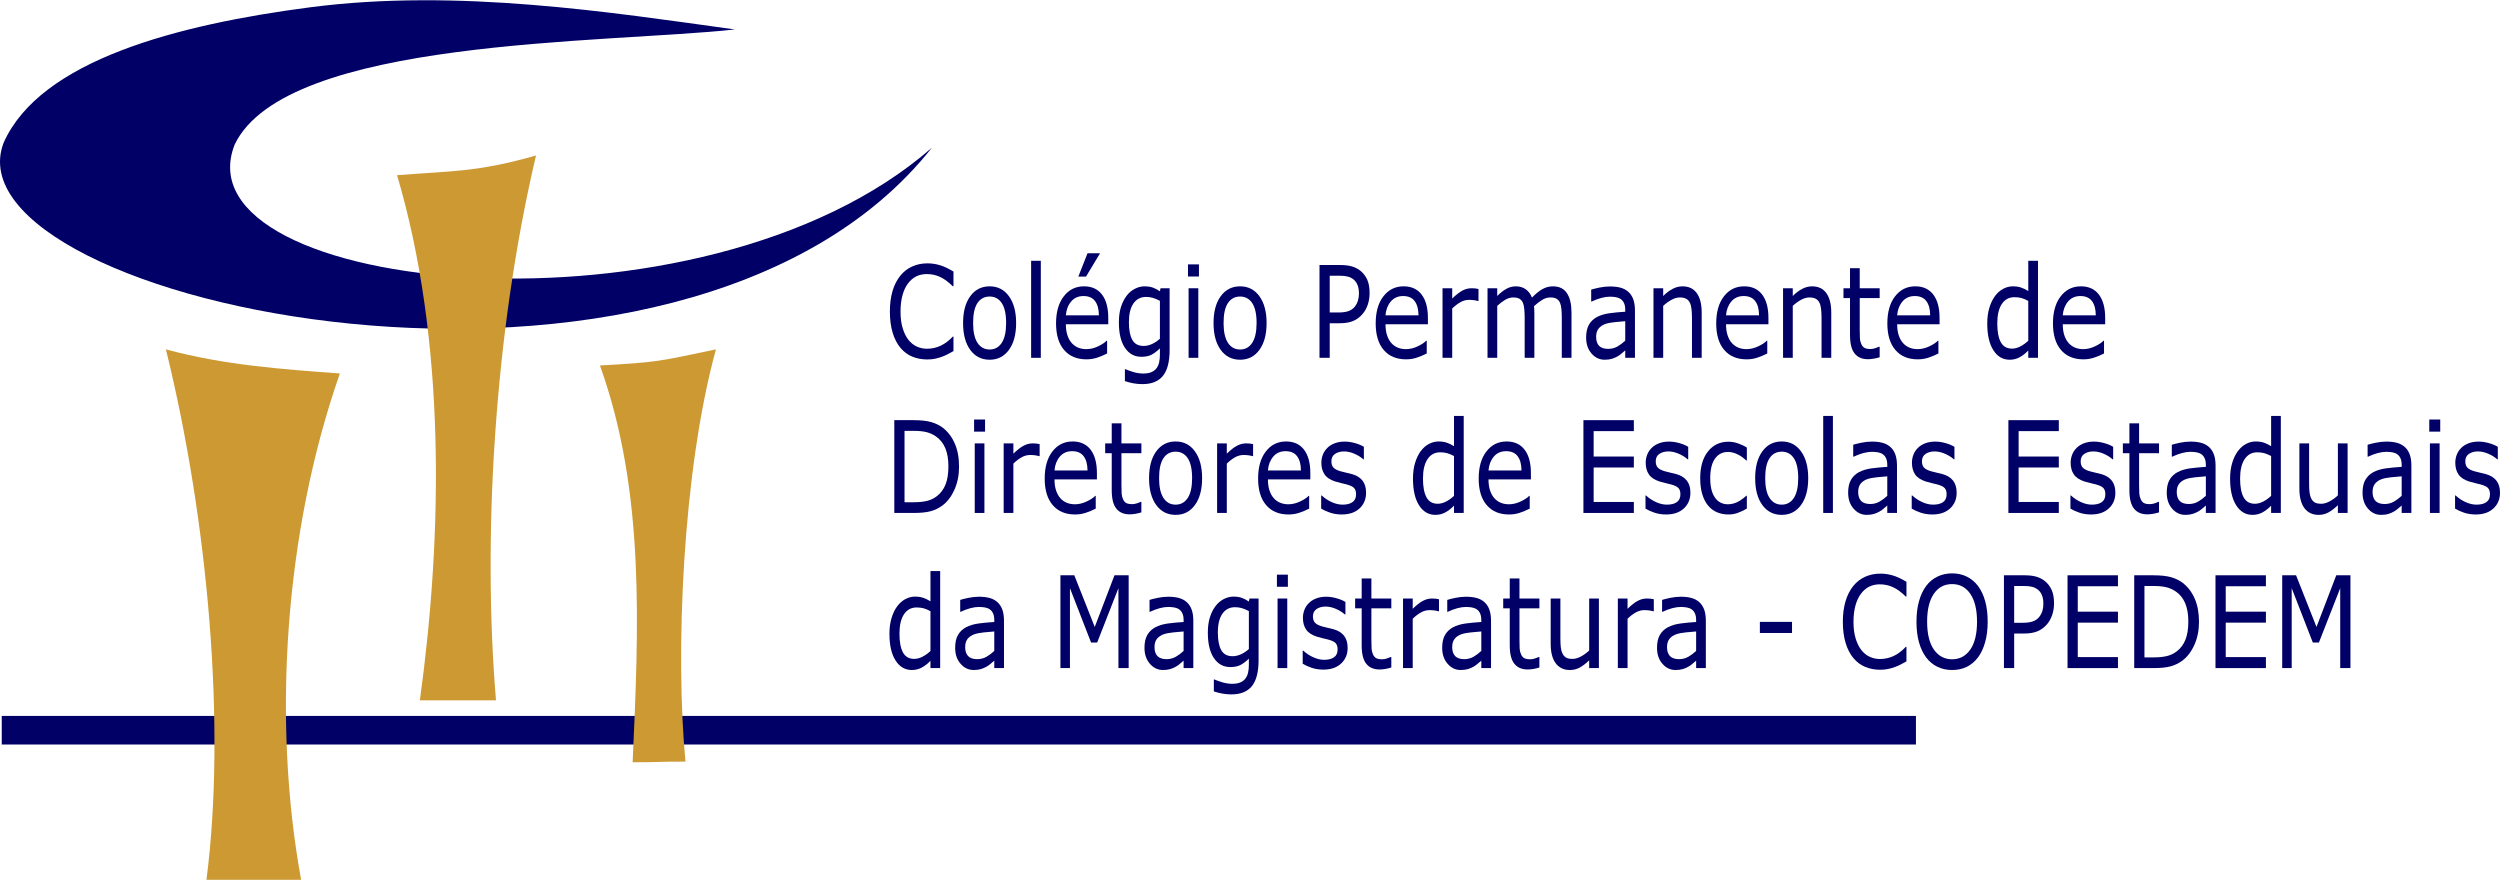 <?xml version="1.0" encoding="UTF-8"?>
<!DOCTYPE svg PUBLIC "-//W3C//DTD SVG 1.1//EN" "http://www.w3.org/Graphics/SVG/1.1/DTD/svg11.dtd">
<!-- Creator: CorelDRAW 2021 (64 Bit) -->
<svg xmlns="http://www.w3.org/2000/svg" xml:space="preserve" width="1017px" height="358px" version="1.1" style="shape-rendering:geometricPrecision; text-rendering:geometricPrecision; image-rendering:optimizeQuality; fill-rule:evenodd; clip-rule:evenodd"
viewBox="0 0 1017.02 357.8"
 xmlns:xlink="http://www.w3.org/1999/xlink"
 xmlns:xodm="http://www.corel.com/coreldraw/odm/2003">
 <defs>
  <style type="text/css">
   <![CDATA[
    .fil0 {fill:#000066}
    .fil1 {fill:#CC9933}
    .fil2 {fill:#000066;fill-rule:nonzero}
   ]]>
  </style>
 </defs>
 <g id="Camada_x0020_1">
  <g id="_1966680001360">
   <path class="fil0" d="M95.51 58.6c21.03,-43.36 150.73,-40.95 203.44,-46.72 -50.27,-6.94 -112.97,-16.81 -172.68,-9.03 -53.93,7.02 -109.87,21.53 -124.8,55.13 -24.98,65.26 276.05,130.38 377.65,1.98 -93.69,82.08 -307.86,59.39 -283.61,-1.36z"/>
   <polygon class="fil0" points="0.71,291.14 779.42,291.14 779.42,302.77 0.71,302.77 "/>
   <path class="fil1" d="M138.26 151.83c-23.59,-1.73 -47.18,-3.41 -70.77,-9.81 17.31,70.29 24.5,153.78 16.5,215.78 12.83,0 25.67,0 38.5,0 -11.74,-64.43 -6.88,-141.2 15.77,-205.97z"/>
   <path class="fil1" d="M161.52 71.16c23.59,-1.81 32.94,-1.31 56.53,-8.01 -17.31,73.59 -21.69,156.73 -16.28,221.64 -12.83,0 -18.12,0 -30.96,0 9.4,-68.24 10.52,-146.77 -9.29,-213.63z"/>
   <path class="fil1" d="M244.06 148.58c23.59,-1.34 23.6,-1.6 47.19,-6.56 -13.74,50.09 -16.55,124.31 -12.39,167.7 -12.83,0 -8.66,0.27 -21.5,0.27 2.42,-54.13 5.24,-109.98 -13.3,-161.41z"/>
   <path class="fil2" d="M387.88 142.72c-0.77,0.4 -1.47,0.78 -2.09,1.14 -0.61,0.35 -1.43,0.72 -2.44,1.11 -0.85,0.32 -1.77,0.59 -2.77,0.82 -1,0.23 -2.1,0.34 -3.3,0.34 -2.27,0 -4.32,-0.38 -6.17,-1.15 -1.85,-0.77 -3.46,-1.97 -4.83,-3.62 -1.34,-1.6 -2.39,-3.64 -3.14,-6.11 -0.76,-2.48 -1.13,-5.35 -1.13,-8.63 0,-3.11 0.36,-5.89 1.08,-8.34 0.73,-2.45 1.78,-4.51 3.15,-6.2 1.32,-1.65 2.92,-2.89 4.81,-3.76 1.88,-0.86 3.96,-1.29 6.25,-1.29 1.68,0 3.35,0.24 5.01,0.74 1.68,0.49 3.53,1.36 5.57,2.59l0 5.97 -0.32 0c-1.71,-1.72 -3.41,-2.97 -5.1,-3.76 -1.69,-0.79 -3.5,-1.18 -5.42,-1.18 -1.58,0 -3,0.31 -4.26,0.92 -1.27,0.62 -2.39,1.58 -3.39,2.88 -0.96,1.25 -1.71,2.85 -2.24,4.78 -0.54,1.92 -0.81,4.15 -0.81,6.67 0,2.65 0.29,4.92 0.89,6.82 0.59,1.91 1.35,3.46 2.29,4.65 0.98,1.25 2.12,2.16 3.42,2.76 1.31,0.6 2.69,0.9 4.14,0.9 1.99,0 3.86,-0.41 5.61,-1.24 1.74,-0.82 3.37,-2.05 4.9,-3.69l0.29 0 0 5.88z"/>
   <path id="_1" class="fil2" d="M413.37 131.32c0,4.61 -0.98,8.24 -2.93,10.92 -1.95,2.66 -4.57,4 -7.84,4 -3.31,0 -5.94,-1.34 -7.89,-4 -1.95,-2.68 -2.92,-6.31 -2.92,-10.92 0,-4.61 0.97,-8.25 2.92,-10.92 1.95,-2.68 4.58,-4.02 7.89,-4.02 3.27,0 5.89,1.34 7.84,4.02 1.95,2.67 2.93,6.31 2.93,10.92zm-4.07 0c0,-3.65 -0.6,-6.36 -1.78,-8.13 -1.18,-1.77 -2.82,-2.66 -4.92,-2.66 -2.14,0 -3.79,0.89 -4.97,2.66 -1.18,1.77 -1.76,4.48 -1.76,8.13 0,3.53 0.59,6.2 1.77,8.03 1.19,1.82 2.84,2.73 4.96,2.73 2.08,0 3.72,-0.9 4.91,-2.71 1.19,-1.8 1.79,-4.49 1.79,-8.05z"/>
   <polygon id="_2" class="fil2" points="423.41,145.46 419.47,145.46 419.47,105.99 423.41,105.99 "/>
   <path id="_3" class="fil2" d="M450.85 131.8l-17.25 0c0,1.73 0.22,3.25 0.66,4.54 0.42,1.29 1.02,2.34 1.78,3.16 0.72,0.81 1.58,1.41 2.58,1.82 1,0.41 2.1,0.61 3.3,0.61 1.59,0 3.19,-0.38 4.81,-1.15 1.61,-0.77 2.76,-1.54 3.44,-2.28l0.21 0 0 5.2c-1.32,0.68 -2.68,1.24 -4.06,1.7 -1.38,0.46 -2.83,0.68 -4.36,0.68 -3.87,0 -6.9,-1.27 -9.08,-3.81 -2.18,-2.53 -3.27,-6.14 -3.27,-10.82 0,-4.62 1.05,-8.29 3.14,-10.99 2.08,-2.72 4.83,-4.08 8.23,-4.08 3.17,0 5.6,1.11 7.31,3.34 1.71,2.23 2.56,5.39 2.56,9.49l0 2.59zm-3.81 -3.63c-0.02,-2.5 -0.54,-4.43 -1.57,-5.79 -1.02,-1.37 -2.59,-2.05 -4.69,-2.05 -2.11,0 -3.79,0.75 -5.05,2.25 -1.25,1.5 -1.95,3.36 -2.13,5.59l13.44 0zm0.47 -25.24l-5.72 9.5 -3.12 0 3.74 -9.5 5.1 0z"/>
   <path id="_4" class="fil2" d="M475.81 142.23c0,4.8 -0.9,8.31 -2.71,10.56 -1.81,2.24 -4.58,3.37 -8.34,3.37 -1.24,0 -2.46,-0.11 -3.65,-0.32 -1.17,-0.21 -2.34,-0.52 -3.49,-0.9l0 -4.86 0.21 0c0.64,0.29 1.66,0.67 3.06,1.11 1.41,0.44 2.81,0.66 4.21,0.66 1.34,0 2.46,-0.19 3.34,-0.58 0.88,-0.39 1.56,-0.93 2.06,-1.61 0.49,-0.66 0.84,-1.45 1.05,-2.38 0.21,-0.91 0.31,-1.95 0.31,-3.09l0 -2.57c-1.18,1.15 -2.32,2 -3.41,2.58 -1.09,0.56 -2.47,0.84 -4.15,0.84 -2.79,0 -5.02,-1.22 -6.66,-3.66 -1.65,-2.44 -2.47,-5.88 -2.47,-10.32 0,-2.44 0.29,-4.54 0.85,-6.3 0.57,-1.77 1.34,-3.29 2.32,-4.58 0.92,-1.2 2.02,-2.13 3.32,-2.8 1.3,-0.66 2.59,-1 3.88,-1 1.36,0 2.5,0.16 3.41,0.49 0.93,0.33 1.89,0.83 2.91,1.51l0.25 -1.22 3.7 0 0 25.07zm-3.95 -4.53l0 -15.42c-1.05,-0.57 -2.02,-0.98 -2.92,-1.23 -0.91,-0.24 -1.8,-0.36 -2.71,-0.36 -2.16,0 -3.87,0.87 -5.12,2.63 -1.24,1.76 -1.86,4.3 -1.86,7.64 0,3.18 0.46,5.58 1.39,7.21 0.92,1.64 2.45,2.46 4.59,2.46 1.15,0 2.3,-0.27 3.45,-0.8 1.16,-0.53 2.22,-1.24 3.18,-2.13z"/>
   <path id="_5" class="fil2" d="M487.74 112.38l-4.46 0 0 -4.93 4.46 0 0 4.93zm-0.26 33.08l-3.95 0 0 -28.3 3.95 0 0 28.3z"/>
   <path id="_6" class="fil2" d="M515.26 131.32c0,4.61 -0.98,8.24 -2.93,10.92 -1.95,2.66 -4.57,4 -7.84,4 -3.31,0 -5.94,-1.34 -7.89,-4 -1.95,-2.68 -2.92,-6.31 -2.92,-10.92 0,-4.61 0.97,-8.25 2.92,-10.92 1.95,-2.68 4.58,-4.02 7.89,-4.02 3.27,0 5.89,1.34 7.84,4.02 1.95,2.67 2.93,6.31 2.93,10.92zm-4.07 0c0,-3.65 -0.6,-6.36 -1.78,-8.13 -1.18,-1.77 -2.82,-2.66 -4.92,-2.66 -2.13,0 -3.79,0.89 -4.97,2.66 -1.18,1.77 -1.76,4.48 -1.76,8.13 0,3.53 0.59,6.2 1.77,8.03 1.19,1.82 2.84,2.73 4.96,2.73 2.09,0 3.72,-0.9 4.91,-2.71 1.19,-1.8 1.79,-4.49 1.79,-8.05z"/>
   <path id="_7" class="fil2" d="M557.16 119.11c0,1.68 -0.24,3.23 -0.72,4.66 -0.48,1.43 -1.15,2.67 -2.02,3.71 -1.07,1.3 -2.33,2.28 -3.8,2.93 -1.46,0.65 -3.31,0.98 -5.53,0.98l-4.15 0 0 14.07 -4.16 0 0 -37.75 8.46 0c1.87,0 3.45,0.19 4.74,0.57 1.3,0.38 2.46,0.98 3.46,1.78 1.19,0.97 2.1,2.16 2.75,3.6 0.65,1.44 0.97,3.26 0.97,5.45zm-4.33 0.13c0,-1.29 -0.19,-2.42 -0.57,-3.37 -0.37,-0.96 -0.94,-1.74 -1.7,-2.35 -0.67,-0.52 -1.43,-0.89 -2.29,-1.11 -0.85,-0.23 -1.93,-0.34 -3.24,-0.34l-4.09 0 0 14.95 3.49 0c1.66,0 3.02,-0.18 4.06,-0.53 1.04,-0.37 1.89,-0.94 2.55,-1.72 0.65,-0.81 1.11,-1.66 1.38,-2.55 0.27,-0.88 0.41,-1.89 0.41,-2.98z"/>
   <path id="_8" class="fil2" d="M580.88 131.8l-17.25 0c0,1.73 0.21,3.25 0.65,4.54 0.43,1.29 1.02,2.34 1.78,3.16 0.72,0.81 1.59,1.41 2.58,1.82 1,0.41 2.1,0.61 3.3,0.61 1.59,0 3.2,-0.38 4.81,-1.15 1.61,-0.77 2.76,-1.54 3.45,-2.28l0.21 0 0 5.2c-1.33,0.68 -2.69,1.24 -4.07,1.7 -1.38,0.46 -2.83,0.68 -4.35,0.68 -3.88,0 -6.91,-1.27 -9.08,-3.81 -2.18,-2.53 -3.27,-6.14 -3.27,-10.82 0,-4.62 1.04,-8.29 3.13,-10.99 2.09,-2.72 4.83,-4.08 8.24,-4.08 3.16,0 5.59,1.11 7.3,3.34 1.71,2.23 2.57,5.39 2.57,9.49l0 2.59zm-3.82 -3.63c-0.02,-2.5 -0.54,-4.43 -1.57,-5.79 -1.02,-1.37 -2.59,-2.05 -4.68,-2.05 -2.12,0 -3.8,0.75 -5.05,2.25 -1.25,1.5 -1.96,3.36 -2.13,5.59l13.43 0z"/>
   <path id="_9" class="fil2" d="M601.46 122.35l-0.21 0c-0.59,-0.16 -1.16,-0.29 -1.71,-0.35 -0.56,-0.08 -1.21,-0.12 -1.96,-0.12 -1.22,0 -2.4,0.33 -3.53,0.98 -1.14,0.65 -2.22,1.49 -3.28,2.52l0 20.08 -3.94 0 0 -28.3 3.94 0 0 4.18c1.57,-1.52 2.95,-2.6 4.15,-3.23 1.2,-0.63 2.42,-0.95 3.66,-0.95 0.69,0 1.18,0.01 1.49,0.06 0.31,0.04 0.77,0.12 1.39,0.24l0 4.89z"/>
   <path id="_10" class="fil2" d="M639.3 145.46l-3.95 0 0 -16.12c0,-1.22 -0.04,-2.39 -0.14,-3.53 -0.09,-1.13 -0.28,-2.03 -0.57,-2.71 -0.32,-0.72 -0.79,-1.28 -1.39,-1.65 -0.6,-0.37 -1.46,-0.55 -2.59,-0.55 -1.1,0 -2.21,0.33 -3.31,1 -1.1,0.67 -2.2,1.52 -3.31,2.55 0.05,0.39 0.08,0.83 0.11,1.35 0.03,0.51 0.04,1.02 0.04,1.54l0 18.12 -3.94 0 0 -16.12c0,-1.25 -0.05,-2.44 -0.14,-3.56 -0.09,-1.13 -0.29,-2.03 -0.57,-2.7 -0.32,-0.73 -0.79,-1.28 -1.39,-1.64 -0.6,-0.36 -1.47,-0.54 -2.6,-0.54 -1.07,0 -2.15,0.32 -3.23,0.96 -1.08,0.64 -2.16,1.46 -3.23,2.46l0 21.14 -3.95 0 0 -28.3 3.95 0 0 3.14c1.23,-1.23 2.45,-2.19 3.67,-2.88 1.23,-0.7 2.53,-1.04 3.91,-1.04 1.59,0 2.95,0.41 4.05,1.21 1.11,0.81 1.94,1.93 2.49,3.37 1.59,-1.62 3.04,-2.79 4.36,-3.51 1.31,-0.72 2.71,-1.07 4.2,-1.07 2.58,0 4.47,0.94 5.7,2.82 1.22,1.89 1.83,4.52 1.83,7.89l0 18.37z"/>
   <path id="_11" class="fil2" d="M665.11 145.46l-3.95 0 0 -3.03c-0.35,0.29 -0.81,0.69 -1.4,1.2 -0.6,0.52 -1.17,0.93 -1.73,1.24 -0.66,0.39 -1.41,0.71 -2.26,0.98 -0.84,0.26 -1.84,0.39 -2.98,0.39 -2.1,0 -3.89,-0.85 -5.35,-2.54 -1.47,-1.69 -2.19,-3.85 -2.19,-6.47 0,-2.16 0.38,-3.9 1.13,-5.22 0.76,-1.33 1.85,-2.38 3.26,-3.14 1.41,-0.76 3.12,-1.27 5.11,-1.55 2,-0.27 4.13,-0.47 6.41,-0.61l0 -0.74c0,-1.08 -0.15,-1.99 -0.47,-2.7 -0.31,-0.72 -0.76,-1.28 -1.34,-1.69 -0.56,-0.39 -1.23,-0.66 -2.01,-0.79 -0.78,-0.14 -1.6,-0.2 -2.45,-0.2 -1.03,0 -2.18,0.16 -3.44,0.5 -1.28,0.33 -2.59,0.83 -3.94,1.47l-0.2 0 0 -4.84c0.76,-0.25 1.88,-0.53 3.33,-0.83 1.45,-0.3 2.88,-0.46 4.29,-0.46 1.65,0 3.08,0.17 4.3,0.49 1.23,0.33 2.29,0.9 3.18,1.69 0.88,0.78 1.55,1.79 2.01,3.02 0.46,1.24 0.69,2.77 0.69,4.6l0 19.23zm-3.95 -6.98l0 -7.92c-1.19,0.08 -2.6,0.21 -4.21,0.38 -1.63,0.17 -2.91,0.41 -3.85,0.74 -1.13,0.39 -2.04,1 -2.73,1.82 -0.7,0.82 -1.05,1.96 -1.05,3.4 0,1.64 0.4,2.86 1.21,3.69 0.81,0.82 2.04,1.23 3.69,1.23 1.38,0 2.63,-0.33 3.78,-0.97 1.13,-0.66 2.19,-1.45 3.16,-2.37z"/>
   <path id="_12" class="fil2" d="M692.26 145.46l-3.95 0 0 -16.12c0,-1.3 -0.06,-2.52 -0.18,-3.67 -0.13,-1.14 -0.36,-2.03 -0.7,-2.67 -0.35,-0.71 -0.86,-1.24 -1.52,-1.58 -0.65,-0.35 -1.5,-0.52 -2.55,-0.52 -1.08,0 -2.21,0.32 -3.38,0.96 -1.18,0.64 -2.3,1.46 -3.38,2.46l0 21.14 -3.95 0 0 -28.3 3.95 0 0 3.15c1.23,-1.24 2.5,-2.2 3.82,-2.89 1.31,-0.7 2.66,-1.04 4.05,-1.04 2.53,0 4.46,0.92 5.79,2.76 1.33,1.84 2,4.49 2,7.95l0 18.37z"/>
   <path id="_13" class="fil2" d="M719.41 131.8l-17.25 0c0,1.73 0.22,3.25 0.65,4.54 0.43,1.29 1.03,2.34 1.78,3.16 0.73,0.81 1.59,1.41 2.59,1.82 1,0.41 2.1,0.61 3.3,0.61 1.59,0 3.19,-0.38 4.81,-1.15 1.6,-0.77 2.76,-1.54 3.44,-2.28l0.21 0 0 5.2c-1.32,0.68 -2.68,1.24 -4.06,1.7 -1.38,0.46 -2.83,0.68 -4.36,0.68 -3.87,0 -6.91,-1.27 -9.08,-3.81 -2.18,-2.53 -3.27,-6.14 -3.27,-10.82 0,-4.62 1.05,-8.29 3.13,-10.99 2.09,-2.72 4.84,-4.08 8.24,-4.08 3.16,0 5.6,1.11 7.3,3.34 1.71,2.23 2.57,5.39 2.57,9.49l0 2.59zm-3.82 -3.63c-0.01,-2.5 -0.53,-4.43 -1.56,-5.79 -1.03,-1.37 -2.59,-2.05 -4.69,-2.05 -2.11,0 -3.79,0.75 -5.05,2.25 -1.25,1.5 -1.96,3.36 -2.13,5.59l13.43 0z"/>
   <path id="_14" class="fil2" d="M744.97 145.46l-3.95 0 0 -16.12c0,-1.3 -0.06,-2.52 -0.18,-3.67 -0.13,-1.14 -0.36,-2.03 -0.7,-2.67 -0.35,-0.71 -0.85,-1.24 -1.51,-1.58 -0.66,-0.35 -1.51,-0.52 -2.56,-0.52 -1.08,0 -2.21,0.32 -3.38,0.96 -1.18,0.64 -2.3,1.46 -3.38,2.46l0 21.14 -3.95 0 0 -28.3 3.95 0 0 3.15c1.23,-1.24 2.5,-2.2 3.82,-2.89 1.31,-0.7 2.67,-1.04 4.05,-1.04 2.53,0 4.47,0.92 5.79,2.76 1.34,1.84 2,4.49 2,7.95l0 18.37z"/>
   <path id="_15" class="fil2" d="M764.66 145.22c-0.74,0.24 -1.55,0.43 -2.42,0.58 -0.87,0.15 -1.65,0.23 -2.33,0.23 -2.39,0 -4.2,-0.78 -5.44,-2.34 -1.25,-1.55 -1.87,-4.04 -1.87,-7.48l0 -15.05 -2.66 0 0 -4 2.66 0 0 -8.15 3.95 0 0 8.15 8.11 0 0 4 -8.11 0 0 12.92c0,1.49 0.03,2.65 0.08,3.49 0.05,0.84 0.26,1.62 0.59,2.35 0.3,0.67 0.72,1.18 1.26,1.49 0.54,0.31 1.36,0.47 2.46,0.47 0.64,0 1.31,-0.13 2,-0.36 0.7,-0.23 1.2,-0.42 1.51,-0.58l0.21 0 0 4.28z"/>
   <path id="_16" class="fil2" d="M789.03 131.8l-17.25 0c0,1.73 0.22,3.25 0.65,4.54 0.43,1.29 1.02,2.34 1.78,3.16 0.72,0.81 1.59,1.41 2.58,1.82 1,0.41 2.11,0.61 3.31,0.61 1.59,0 3.19,-0.38 4.8,-1.15 1.61,-0.77 2.76,-1.54 3.45,-2.28l0.21 0 0 5.2c-1.32,0.68 -2.68,1.24 -4.06,1.7 -1.38,0.46 -2.84,0.68 -4.36,0.68 -3.88,0 -6.91,-1.27 -9.08,-3.81 -2.18,-2.53 -3.27,-6.14 -3.27,-10.82 0,-4.62 1.04,-8.29 3.13,-10.99 2.09,-2.72 4.84,-4.08 8.24,-4.08 3.16,0 5.59,1.11 7.3,3.34 1.71,2.23 2.57,5.39 2.57,9.49l0 2.59zm-3.82 -3.63c-0.01,-2.5 -0.54,-4.43 -1.57,-5.79 -1.02,-1.37 -2.58,-2.05 -4.68,-2.05 -2.12,0 -3.8,0.75 -5.05,2.25 -1.25,1.5 -1.96,3.36 -2.13,5.59l13.43 0z"/>
   <path id="_17" class="fil2" d="M829.07 145.46l-3.95 0 0 -2.97c-1.14,1.18 -2.32,2.1 -3.55,2.76 -1.23,0.66 -2.56,0.99 -4.01,0.99 -2.79,0 -5.02,-1.3 -6.66,-3.91 -1.65,-2.59 -2.47,-6.2 -2.47,-10.81 0,-2.39 0.29,-4.53 0.85,-6.4 0.57,-1.88 1.33,-3.47 2.3,-4.79 0.95,-1.29 2.06,-2.26 3.33,-2.94 1.26,-0.67 2.57,-1.01 3.93,-1.01 1.23,0 2.33,0.15 3.28,0.47 0.95,0.31 1.95,0.79 3,1.45l0 -12.31 3.95 0 0 39.47zm-3.95 -6.95l0 -16.2c-1.06,-0.57 -2.01,-0.97 -2.85,-1.19 -0.85,-0.21 -1.76,-0.33 -2.75,-0.33 -2.22,0 -3.94,0.93 -5.17,2.78 -1.23,1.85 -1.84,4.48 -1.84,7.88 0,3.36 0.48,5.91 1.43,7.66 0.95,1.74 2.47,2.61 4.57,2.61 1.12,0 2.26,-0.3 3.4,-0.9 1.15,-0.6 2.22,-1.37 3.21,-2.31z"/>
   <path id="_18" class="fil2" d="M856.4 131.8l-17.25 0c0,1.73 0.22,3.25 0.65,4.54 0.43,1.29 1.03,2.34 1.78,3.16 0.73,0.81 1.59,1.41 2.59,1.82 1,0.41 2.1,0.61 3.3,0.61 1.59,0 3.19,-0.38 4.8,-1.15 1.61,-0.77 2.76,-1.54 3.45,-2.28l0.21 0 0 5.2c-1.32,0.68 -2.68,1.24 -4.06,1.7 -1.38,0.46 -2.83,0.68 -4.36,0.68 -3.87,0 -6.91,-1.27 -9.08,-3.81 -2.18,-2.53 -3.27,-6.14 -3.27,-10.82 0,-4.62 1.05,-8.29 3.13,-10.99 2.09,-2.72 4.84,-4.08 8.24,-4.08 3.16,0 5.59,1.11 7.3,3.34 1.71,2.23 2.57,5.39 2.57,9.49l0 2.59zm-3.82 -3.63c-0.01,-2.5 -0.53,-4.43 -1.56,-5.79 -1.03,-1.37 -2.59,-2.05 -4.69,-2.05 -2.11,0 -3.8,0.75 -5.05,2.25 -1.25,1.5 -1.96,3.36 -2.13,5.59l13.43 0z"/>
   <path id="_19" class="fil2" d="M390.15 189.73c0,3.43 -0.61,6.54 -1.85,9.33 -1.24,2.79 -2.88,4.96 -4.93,6.49 -1.43,1.06 -3.01,1.83 -4.77,2.31 -1.75,0.48 -4.06,0.71 -6.92,0.71l-7.87 0 0 -37.75 7.79 0c3.04,0 5.46,0.27 7.25,0.79 1.8,0.54 3.32,1.27 4.56,2.2 2.12,1.6 3.78,3.74 4.96,6.42 1.19,2.66 1.78,5.84 1.78,9.5zm-4.33 -0.07c0,-2.95 -0.42,-5.44 -1.27,-7.46 -0.85,-2.02 -2.13,-3.61 -3.81,-4.77 -1.24,-0.85 -2.54,-1.43 -3.92,-1.76 -1.38,-0.33 -3.04,-0.49 -4.96,-0.49l-3.89 0 0 29.03 3.89 0c1.99,0 3.74,-0.18 5.22,-0.53 1.49,-0.35 2.85,-1.01 4.09,-1.97 1.55,-1.2 2.71,-2.77 3.49,-4.73 0.77,-1.96 1.16,-4.4 1.16,-7.32z"/>
   <path id="_20" class="fil2" d="M400.73 175.49l-4.46 0 0 -4.93 4.46 0 0 4.93zm-0.26 33.08l-3.94 0 0 -28.3 3.94 0 0 28.3z"/>
   <path id="_21" class="fil2" d="M422.93 185.46l-0.2 0c-0.6,-0.16 -1.16,-0.28 -1.72,-0.35 -0.55,-0.08 -1.2,-0.12 -1.96,-0.12 -1.21,0 -2.39,0.33 -3.52,0.98 -1.14,0.65 -2.23,1.49 -3.28,2.52l0 20.08 -3.95 0 0 -28.3 3.95 0 0 4.18c1.57,-1.52 2.95,-2.6 4.15,-3.23 1.19,-0.63 2.42,-0.95 3.66,-0.95 0.69,0 1.18,0.02 1.49,0.06 0.3,0.04 0.77,0.12 1.38,0.24l0 4.89z"/>
   <path id="_22" class="fil2" d="M446.23 194.91l-17.25 0c0,1.73 0.21,3.25 0.65,4.54 0.43,1.29 1.02,2.34 1.78,3.17 0.72,0.8 1.59,1.41 2.58,1.81 1,0.41 2.1,0.61 3.3,0.61 1.59,0 3.19,-0.38 4.81,-1.15 1.61,-0.77 2.76,-1.53 3.45,-2.28l0.2 0 0 5.2c-1.32,0.68 -2.68,1.24 -4.06,1.7 -1.38,0.46 -2.83,0.68 -4.35,0.68 -3.88,0 -6.91,-1.27 -9.08,-3.81 -2.19,-2.53 -3.27,-6.14 -3.27,-10.81 0,-4.63 1.04,-8.3 3.13,-11 2.09,-2.72 4.83,-4.08 8.24,-4.08 3.16,0 5.59,1.12 7.3,3.34 1.71,2.23 2.57,5.39 2.57,9.49l0 2.59zm-3.82 -3.63c-0.02,-2.49 -0.54,-4.43 -1.57,-5.79 -1.02,-1.37 -2.59,-2.05 -4.68,-2.05 -2.12,0 -3.8,0.75 -5.05,2.25 -1.25,1.5 -1.96,3.36 -2.13,5.59l13.43 0z"/>
   <path id="_23" class="fil2" d="M464.32 208.33c-0.74,0.24 -1.54,0.43 -2.42,0.59 -0.87,0.14 -1.65,0.22 -2.33,0.22 -2.39,0 -4.2,-0.78 -5.44,-2.34 -1.25,-1.55 -1.87,-4.04 -1.87,-7.47l0 -15.06 -2.66 0 0 -4 2.66 0 0 -8.15 3.95 0 0 8.15 8.11 0 0 4 -8.11 0 0 12.92c0,1.49 0.03,2.66 0.08,3.49 0.06,0.84 0.25,1.62 0.59,2.35 0.3,0.68 0.72,1.18 1.26,1.49 0.54,0.31 1.36,0.47 2.46,0.47 0.64,0 1.31,-0.13 2,-0.36 0.7,-0.23 1.2,-0.42 1.51,-0.58l0.21 0 0 4.28z"/>
   <path id="_24" class="fil2" d="M489.03 194.43c0,4.61 -0.98,8.25 -2.93,10.92 -1.95,2.67 -4.57,4 -7.84,4 -3.31,0 -5.94,-1.33 -7.89,-4 -1.95,-2.67 -2.92,-6.31 -2.92,-10.92 0,-4.61 0.97,-8.25 2.92,-10.92 1.95,-2.68 4.58,-4.02 7.89,-4.02 3.27,0 5.89,1.34 7.84,4.02 1.95,2.67 2.93,6.31 2.93,10.92zm-4.07 0c0,-3.65 -0.6,-6.35 -1.78,-8.13 -1.18,-1.77 -2.82,-2.66 -4.92,-2.66 -2.13,0 -3.79,0.89 -4.97,2.66 -1.18,1.78 -1.76,4.48 -1.76,8.13 0,3.53 0.59,6.2 1.77,8.03 1.19,1.83 2.84,2.73 4.96,2.73 2.08,0 3.72,-0.9 4.91,-2.7 1.19,-1.81 1.79,-4.5 1.79,-8.06z"/>
   <path id="_25" class="fil2" d="M509.76 185.46l-0.21 0c-0.59,-0.16 -1.16,-0.28 -1.71,-0.35 -0.56,-0.08 -1.21,-0.12 -1.97,-0.12 -1.21,0 -2.39,0.33 -3.52,0.98 -1.14,0.65 -2.22,1.49 -3.28,2.52l0 20.08 -3.94 0 0 -28.3 3.94 0 0 4.18c1.57,-1.52 2.95,-2.6 4.15,-3.23 1.2,-0.63 2.42,-0.95 3.66,-0.95 0.69,0 1.18,0.02 1.49,0.06 0.31,0.04 0.77,0.12 1.39,0.24l0 4.89z"/>
   <path id="_26" class="fil2" d="M533.05 194.91l-17.25 0c0,1.73 0.21,3.25 0.65,4.54 0.43,1.29 1.02,2.34 1.78,3.17 0.73,0.8 1.59,1.41 2.58,1.81 1.01,0.41 2.11,0.61 3.31,0.61 1.59,0 3.19,-0.38 4.8,-1.15 1.61,-0.77 2.76,-1.53 3.45,-2.28l0.21 0 0 5.2c-1.32,0.68 -2.68,1.24 -4.06,1.7 -1.38,0.46 -2.84,0.68 -4.36,0.68 -3.88,0 -6.91,-1.27 -9.08,-3.81 -2.18,-2.53 -3.27,-6.14 -3.27,-10.81 0,-4.63 1.04,-8.3 3.13,-11 2.09,-2.72 4.84,-4.08 8.24,-4.08 3.16,0 5.59,1.12 7.3,3.34 1.71,2.23 2.57,5.39 2.57,9.49l0 2.59zm-3.82 -3.63c-0.01,-2.49 -0.54,-4.43 -1.57,-5.79 -1.02,-1.37 -2.58,-2.05 -4.68,-2.05 -2.12,0 -3.8,0.75 -5.05,2.25 -1.25,1.5 -1.96,3.36 -2.13,5.59l13.43 0z"/>
   <path id="_27" class="fil2" d="M555.73 200.36c0,2.58 -0.88,4.7 -2.64,6.35 -1.77,1.65 -4.18,2.48 -7.24,2.48 -1.73,0 -3.32,-0.25 -4.76,-0.74 -1.45,-0.5 -2.66,-1.05 -3.63,-1.65l0 -5.35 0.2 0c1.24,1.15 2.62,2.06 4.14,2.73 1.51,0.68 2.96,1.01 4.35,1.01 1.72,0 3.08,-0.33 4.05,-1.02 0.97,-0.67 1.46,-1.75 1.46,-3.21 0,-1.11 -0.27,-1.95 -0.8,-2.52 -0.53,-0.59 -1.54,-1.07 -3.04,-1.48 -0.56,-0.15 -1.29,-0.33 -2.18,-0.53 -0.9,-0.2 -1.72,-0.42 -2.46,-0.66 -2.05,-0.66 -3.5,-1.62 -4.35,-2.9 -0.86,-1.27 -1.29,-2.84 -1.29,-4.69 0,-1.17 0.2,-2.27 0.6,-3.3 0.39,-1.03 1,-1.95 1.82,-2.76 0.78,-0.79 1.77,-1.42 2.99,-1.89 1.21,-0.45 2.56,-0.69 4.05,-0.69 1.4,0 2.82,0.21 4.26,0.63 1.43,0.4 2.62,0.9 3.57,1.5l0 5.09 -0.2 0c-1.01,-0.9 -2.23,-1.66 -3.67,-2.28 -1.43,-0.63 -2.84,-0.94 -4.22,-0.94 -1.43,0 -2.65,0.34 -3.64,1 -0.99,0.68 -1.48,1.67 -1.48,3.01 0,1.16 0.3,2.04 0.9,2.63 0.58,0.59 1.53,1.07 2.84,1.44 0.72,0.2 1.53,0.4 2.43,0.61 0.89,0.2 1.64,0.39 2.24,0.55 1.83,0.51 3.23,1.38 4.22,2.61 0.99,1.25 1.48,2.91 1.48,4.97z"/>
   <path id="_28" class="fil2" d="M595.45 208.57l-3.95 0 0 -2.97c-1.14,1.18 -2.32,2.1 -3.55,2.76 -1.23,0.66 -2.57,0.99 -4.01,0.99 -2.8,0 -5.02,-1.3 -6.67,-3.91 -1.64,-2.59 -2.46,-6.2 -2.46,-10.8 0,-2.4 0.28,-4.54 0.85,-6.41 0.56,-1.88 1.33,-3.47 2.29,-4.79 0.95,-1.29 2.07,-2.26 3.34,-2.94 1.26,-0.67 2.57,-1.01 3.93,-1.01 1.23,0 2.32,0.16 3.27,0.47 0.96,0.31 1.96,0.79 3.01,1.45l0 -12.31 3.95 0 0 39.47zm-3.95 -6.95l0 -16.2c-1.07,-0.57 -2.02,-0.97 -2.86,-1.19 -0.84,-0.21 -1.75,-0.33 -2.75,-0.33 -2.21,0 -3.93,0.93 -5.16,2.78 -1.23,1.85 -1.85,4.48 -1.85,7.89 0,3.35 0.48,5.9 1.43,7.65 0.95,1.74 2.48,2.61 4.57,2.61 1.13,0 2.26,-0.3 3.41,-0.9 1.14,-0.6 2.21,-1.37 3.21,-2.31z"/>
   <path id="_29" class="fil2" d="M622.78 194.91l-17.25 0c0,1.73 0.21,3.25 0.65,4.54 0.43,1.29 1.02,2.34 1.78,3.17 0.72,0.8 1.59,1.41 2.58,1.81 1,0.41 2.1,0.61 3.3,0.61 1.59,0 3.19,-0.38 4.81,-1.15 1.61,-0.77 2.76,-1.53 3.45,-2.28l0.2 0 0 5.2c-1.32,0.68 -2.68,1.24 -4.06,1.7 -1.38,0.46 -2.83,0.68 -4.35,0.68 -3.88,0 -6.91,-1.27 -9.08,-3.81 -2.19,-2.53 -3.27,-6.14 -3.27,-10.81 0,-4.63 1.04,-8.3 3.13,-11 2.09,-2.72 4.83,-4.08 8.24,-4.08 3.16,0 5.59,1.12 7.3,3.34 1.71,2.23 2.57,5.39 2.57,9.49l0 2.59zm-3.82 -3.63c-0.02,-2.49 -0.54,-4.43 -1.57,-5.79 -1.02,-1.37 -2.59,-2.05 -4.68,-2.05 -2.12,0 -3.8,0.75 -5.05,2.25 -1.25,1.5 -1.96,3.36 -2.13,5.59l13.43 0z"/>
   <polygon id="_30" class="fil2" points="664.66,208.57 644.15,208.57 644.15,170.82 664.66,170.82 664.66,175.28 648.31,175.28 648.31,185.62 664.66,185.62 664.66,190.08 648.31,190.08 648.31,204.1 664.66,204.1 "/>
   <path id="_31" class="fil2" d="M687.67 200.36c0,2.58 -0.88,4.7 -2.64,6.35 -1.77,1.65 -4.18,2.48 -7.24,2.48 -1.73,0 -3.32,-0.25 -4.76,-0.74 -1.45,-0.5 -2.66,-1.05 -3.63,-1.65l0 -5.35 0.2 0c1.24,1.15 2.62,2.06 4.14,2.73 1.51,0.68 2.96,1.01 4.35,1.01 1.72,0 3.08,-0.33 4.05,-1.02 0.97,-0.67 1.46,-1.75 1.46,-3.21 0,-1.11 -0.27,-1.95 -0.8,-2.52 -0.53,-0.59 -1.54,-1.07 -3.04,-1.48 -0.56,-0.15 -1.29,-0.33 -2.18,-0.53 -0.9,-0.2 -1.72,-0.42 -2.46,-0.66 -2.05,-0.66 -3.5,-1.62 -4.35,-2.9 -0.86,-1.27 -1.29,-2.84 -1.29,-4.69 0,-1.17 0.2,-2.27 0.6,-3.3 0.4,-1.03 1,-1.95 1.82,-2.76 0.78,-0.79 1.77,-1.42 2.99,-1.89 1.21,-0.45 2.56,-0.69 4.05,-0.69 1.4,0 2.82,0.21 4.26,0.63 1.43,0.4 2.62,0.9 3.57,1.5l0 5.09 -0.2 0c-1.01,-0.9 -2.23,-1.66 -3.67,-2.28 -1.43,-0.63 -2.84,-0.94 -4.22,-0.94 -1.43,0 -2.65,0.34 -3.63,1 -1,0.68 -1.49,1.67 -1.49,3.01 0,1.16 0.3,2.04 0.9,2.63 0.58,0.59 1.53,1.07 2.84,1.44 0.72,0.2 1.53,0.4 2.43,0.61 0.89,0.2 1.64,0.39 2.24,0.55 1.83,0.51 3.23,1.38 4.22,2.61 0.99,1.25 1.48,2.91 1.48,4.97z"/>
   <path id="_32" class="fil2" d="M710.63 206.8c-1.31,0.75 -2.56,1.34 -3.74,1.76 -1.17,0.42 -2.43,0.63 -3.75,0.63 -1.69,0 -3.24,-0.3 -4.65,-0.9 -1.41,-0.59 -2.62,-1.5 -3.62,-2.72 -1.02,-1.22 -1.81,-2.76 -2.37,-4.62 -0.56,-1.85 -0.84,-4.02 -0.84,-6.5 0,-4.64 1.06,-8.27 3.16,-10.9 2.09,-2.64 4.87,-3.96 8.32,-3.96 1.33,0 2.65,0.23 3.94,0.69 1.29,0.45 2.48,1.01 3.55,1.67l0 5.28 -0.21 0c-1.2,-1.12 -2.44,-1.98 -3.72,-2.58 -1.28,-0.6 -2.52,-0.9 -3.74,-0.9 -2.23,0 -3.99,0.91 -5.28,2.71 -1.3,1.81 -1.94,4.48 -1.94,7.99 0,3.4 0.63,6.02 1.9,7.84 1.26,1.83 3.03,2.75 5.32,2.75 0.8,0 1.61,-0.12 2.44,-0.37 0.82,-0.25 1.56,-0.58 2.21,-0.98 0.57,-0.36 1.12,-0.73 1.62,-1.12 0.5,-0.39 0.9,-0.73 1.19,-1.01l0.21 0 0 5.24z"/>
   <path id="_33" class="fil2" d="M735.6 194.43c0,4.61 -0.98,8.25 -2.93,10.92 -1.95,2.67 -4.57,4 -7.84,4 -3.32,0 -5.94,-1.33 -7.89,-4 -1.95,-2.67 -2.92,-6.31 -2.92,-10.92 0,-4.61 0.97,-8.25 2.92,-10.92 1.95,-2.68 4.57,-4.02 7.89,-4.02 3.27,0 5.89,1.34 7.84,4.02 1.95,2.67 2.93,6.31 2.93,10.92zm-4.07 0c0,-3.65 -0.6,-6.35 -1.78,-8.13 -1.19,-1.77 -2.82,-2.66 -4.92,-2.66 -2.14,0 -3.79,0.89 -4.97,2.66 -1.18,1.78 -1.76,4.48 -1.76,8.13 0,3.53 0.59,6.2 1.77,8.03 1.19,1.83 2.84,2.73 4.96,2.73 2.08,0 3.72,-0.9 4.91,-2.7 1.19,-1.81 1.79,-4.5 1.79,-8.06z"/>
   <polygon id="_34" class="fil2" points="745.64,208.57 741.7,208.57 741.7,169.1 745.64,169.1 "/>
   <path id="_35" class="fil2" d="M771.71 208.57l-3.95 0 0 -3.03c-0.35,0.29 -0.81,0.69 -1.41,1.2 -0.59,0.52 -1.16,0.93 -1.72,1.24 -0.66,0.39 -1.41,0.71 -2.26,0.98 -0.85,0.26 -1.85,0.39 -2.98,0.39 -2.11,0 -3.89,-0.85 -5.35,-2.54 -1.47,-1.69 -2.2,-3.85 -2.2,-6.47 0,-2.16 0.38,-3.9 1.14,-5.22 0.76,-1.33 1.84,-2.38 3.25,-3.14 1.42,-0.76 3.13,-1.27 5.12,-1.55 1.99,-0.27 4.13,-0.47 6.41,-0.61l0 -0.74c0,-1.08 -0.16,-1.99 -0.47,-2.7 -0.32,-0.72 -0.76,-1.28 -1.34,-1.69 -0.56,-0.39 -1.23,-0.66 -2.02,-0.79 -0.77,-0.13 -1.59,-0.2 -2.44,-0.2 -1.03,0 -2.18,0.16 -3.45,0.5 -1.27,0.34 -2.58,0.83 -3.93,1.47l-0.21 0 0 -4.84c0.77,-0.25 1.88,-0.53 3.33,-0.83 1.46,-0.3 2.89,-0.46 4.29,-0.46 1.66,0 3.09,0.17 4.31,0.5 1.22,0.32 2.28,0.89 3.18,1.68 0.88,0.78 1.55,1.79 2.01,3.02 0.46,1.24 0.69,2.77 0.69,4.6l0 19.23zm-3.95 -6.98l0 -7.92c-1.19,0.08 -2.6,0.21 -4.22,0.38 -1.62,0.17 -2.9,0.41 -3.85,0.74 -1.13,0.39 -2.03,1 -2.73,1.82 -0.69,0.82 -1.04,1.96 -1.04,3.4 0,1.64 0.4,2.86 1.21,3.69 0.81,0.82 2.04,1.23 3.69,1.23 1.38,0 2.63,-0.32 3.77,-0.97 1.14,-0.66 2.2,-1.45 3.17,-2.37z"/>
   <path id="_36" class="fil2" d="M795.98 200.36c0,2.58 -0.88,4.7 -2.65,6.35 -1.76,1.65 -4.17,2.48 -7.23,2.48 -1.73,0 -3.32,-0.25 -4.77,-0.74 -1.44,-0.5 -2.65,-1.05 -3.63,-1.65l0 -5.35 0.21 0c1.24,1.15 2.62,2.06 4.13,2.73 1.52,0.68 2.97,1.01 4.36,1.01 1.72,0 3.07,-0.33 4.05,-1.02 0.97,-0.67 1.45,-1.75 1.45,-3.21 0,-1.11 -0.26,-1.95 -0.79,-2.52 -0.53,-0.59 -1.54,-1.07 -3.05,-1.48 -0.55,-0.15 -1.28,-0.33 -2.18,-0.53 -0.9,-0.2 -1.71,-0.42 -2.46,-0.66 -2.04,-0.66 -3.49,-1.62 -4.35,-2.9 -0.85,-1.27 -1.28,-2.84 -1.28,-4.69 0,-1.17 0.2,-2.27 0.6,-3.3 0.39,-1.03 1,-1.95 1.81,-2.76 0.78,-0.79 1.78,-1.42 2.99,-1.89 1.21,-0.45 2.56,-0.69 4.06,-0.69 1.4,0 2.82,0.21 4.25,0.63 1.43,0.4 2.63,0.9 3.58,1.5l0 5.09 -0.21 0c-1.01,-0.9 -2.22,-1.66 -3.66,-2.28 -1.44,-0.63 -2.85,-0.94 -4.23,-0.94 -1.43,0 -2.64,0.34 -3.63,1 -0.99,0.68 -1.49,1.67 -1.49,3.01 0,1.16 0.3,2.04 0.9,2.63 0.58,0.59 1.54,1.07 2.84,1.44 0.73,0.2 1.53,0.4 2.44,0.61 0.89,0.2 1.64,0.39 2.24,0.55 1.83,0.51 3.23,1.38 4.22,2.61 0.99,1.25 1.48,2.91 1.48,4.97z"/>
   <polygon id="_37" class="fil2" points="837.54,208.57 817.03,208.57 817.03,170.82 837.54,170.82 837.54,175.28 821.19,175.28 821.19,185.62 837.54,185.62 837.54,190.08 821.19,190.08 821.19,204.1 837.54,204.1 "/>
   <path id="_38" class="fil2" d="M860.55 200.36c0,2.58 -0.88,4.7 -2.65,6.35 -1.76,1.65 -4.17,2.48 -7.23,2.48 -1.73,0 -3.32,-0.25 -4.77,-0.74 -1.44,-0.5 -2.65,-1.05 -3.63,-1.65l0 -5.35 0.21 0c1.24,1.15 2.62,2.06 4.13,2.73 1.52,0.68 2.97,1.01 4.36,1.01 1.72,0 3.07,-0.33 4.04,-1.02 0.98,-0.67 1.46,-1.75 1.46,-3.21 0,-1.11 -0.26,-1.95 -0.79,-2.52 -0.53,-0.59 -1.54,-1.07 -3.05,-1.48 -0.55,-0.15 -1.28,-0.33 -2.18,-0.53 -0.9,-0.2 -1.71,-0.42 -2.46,-0.66 -2.04,-0.66 -3.49,-1.62 -4.35,-2.9 -0.85,-1.27 -1.28,-2.84 -1.28,-4.69 0,-1.17 0.2,-2.27 0.6,-3.3 0.39,-1.03 1,-1.95 1.81,-2.76 0.78,-0.79 1.78,-1.42 2.99,-1.89 1.21,-0.45 2.56,-0.69 4.06,-0.69 1.4,0 2.82,0.21 4.25,0.63 1.43,0.4 2.63,0.9 3.58,1.5l0 5.09 -0.21 0c-1.01,-0.9 -2.22,-1.66 -3.66,-2.28 -1.44,-0.63 -2.85,-0.94 -4.23,-0.94 -1.43,0 -2.64,0.34 -3.63,1 -0.99,0.68 -1.49,1.67 -1.49,3.01 0,1.16 0.3,2.04 0.9,2.63 0.58,0.59 1.53,1.07 2.84,1.44 0.73,0.2 1.53,0.4 2.43,0.61 0.9,0.2 1.65,0.39 2.25,0.55 1.82,0.51 3.22,1.38 4.22,2.61 0.99,1.25 1.48,2.91 1.48,4.97z"/>
   <path id="_39" class="fil2" d="M878.31 208.33c-0.73,0.24 -1.54,0.43 -2.41,0.59 -0.88,0.14 -1.66,0.22 -2.33,0.22 -2.39,0 -4.21,-0.78 -5.45,-2.34 -1.24,-1.55 -1.86,-4.04 -1.86,-7.47l0 -15.06 -2.66 0 0 -4 2.66 0 0 -8.15 3.94 0 0 8.15 8.11 0 0 4 -8.11 0 0 12.92c0,1.49 0.03,2.66 0.09,3.49 0.05,0.84 0.25,1.62 0.59,2.35 0.3,0.68 0.72,1.18 1.25,1.49 0.54,0.31 1.36,0.47 2.47,0.47 0.63,0 1.3,-0.13 2,-0.36 0.7,-0.23 1.2,-0.42 1.51,-0.58l0.2 0 0 4.28z"/>
   <path id="_40" class="fil2" d="M901.31 208.57l-3.95 0 0 -3.03c-0.35,0.29 -0.81,0.69 -1.4,1.2 -0.6,0.52 -1.17,0.93 -1.73,1.24 -0.66,0.39 -1.41,0.71 -2.26,0.98 -0.84,0.26 -1.84,0.39 -2.98,0.39 -2.1,0 -3.89,-0.85 -5.35,-2.54 -1.47,-1.69 -2.19,-3.85 -2.19,-6.47 0,-2.16 0.37,-3.9 1.13,-5.22 0.76,-1.33 1.85,-2.38 3.26,-3.14 1.41,-0.76 3.12,-1.27 5.11,-1.55 2,-0.27 4.13,-0.47 6.41,-0.61l0 -0.74c0,-1.08 -0.15,-1.99 -0.47,-2.7 -0.31,-0.72 -0.76,-1.28 -1.34,-1.69 -0.56,-0.39 -1.23,-0.66 -2.01,-0.79 -0.78,-0.13 -1.6,-0.2 -2.45,-0.2 -1.03,0 -2.18,0.16 -3.44,0.5 -1.28,0.34 -2.59,0.83 -3.94,1.47l-0.2 0 0 -4.84c0.76,-0.25 1.88,-0.53 3.33,-0.83 1.45,-0.3 2.88,-0.46 4.29,-0.46 1.65,0 3.08,0.17 4.3,0.5 1.23,0.32 2.28,0.89 3.18,1.68 0.88,0.78 1.55,1.79 2.01,3.02 0.46,1.24 0.69,2.77 0.69,4.6l0 19.23zm-3.95 -6.98l0 -7.92c-1.19,0.08 -2.6,0.21 -4.21,0.38 -1.63,0.17 -2.91,0.41 -3.85,0.74 -1.13,0.39 -2.04,1 -2.73,1.82 -0.7,0.82 -1.05,1.96 -1.05,3.4 0,1.64 0.4,2.86 1.21,3.69 0.81,0.82 2.04,1.23 3.69,1.23 1.38,0 2.63,-0.32 3.78,-0.97 1.13,-0.66 2.19,-1.45 3.16,-2.37z"/>
   <path id="_41" class="fil2" d="M927.86 208.57l-3.95 0 0 -2.97c-1.14,1.18 -2.32,2.1 -3.55,2.76 -1.23,0.66 -2.56,0.99 -4.01,0.99 -2.8,0 -5.02,-1.3 -6.66,-3.91 -1.65,-2.59 -2.47,-6.2 -2.47,-10.8 0,-2.4 0.28,-4.54 0.85,-6.41 0.56,-1.88 1.33,-3.47 2.3,-4.79 0.95,-1.29 2.06,-2.26 3.33,-2.94 1.26,-0.67 2.57,-1.01 3.93,-1.01 1.23,0 2.33,0.16 3.28,0.47 0.95,0.31 1.95,0.79 3,1.45l0 -12.31 3.95 0 0 39.47zm-3.95 -6.95l0 -16.2c-1.07,-0.57 -2.02,-0.97 -2.85,-1.19 -0.85,-0.21 -1.76,-0.33 -2.76,-0.33 -2.21,0 -3.93,0.93 -5.16,2.78 -1.23,1.85 -1.85,4.48 -1.85,7.89 0,3.35 0.48,5.9 1.43,7.65 0.96,1.74 2.48,2.61 4.57,2.61 1.13,0 2.26,-0.3 3.41,-0.9 1.14,-0.6 2.22,-1.37 3.21,-2.31z"/>
   <path id="_42" class="fil2" d="M955.02 208.57l-3.95 0 0 -3.15c-1.33,1.27 -2.6,2.24 -3.82,2.92 -1.22,0.67 -2.56,1.01 -4.03,1.01 -2.46,0 -4.39,-0.91 -5.75,-2.73 -1.37,-1.81 -2.06,-4.47 -2.06,-7.99l0 -18.36 3.95 0 0 16.12c0,1.44 0.05,2.67 0.16,3.69 0.12,1.02 0.35,1.89 0.72,2.62 0.37,0.75 0.87,1.28 1.47,1.62 0.6,0.34 1.47,0.51 2.62,0.51 1.03,0 2.14,-0.32 3.35,-0.96 1.21,-0.64 2.34,-1.46 3.39,-2.46l0 -21.14 3.95 0 0 28.3z"/>
   <path id="_43" class="fil2" d="M980.97 208.57l-3.95 0 0 -3.03c-0.35,0.29 -0.81,0.69 -1.41,1.2 -0.59,0.52 -1.16,0.93 -1.72,1.24 -0.66,0.39 -1.41,0.71 -2.26,0.98 -0.84,0.26 -1.85,0.39 -2.98,0.39 -2.1,0 -3.89,-0.85 -5.35,-2.54 -1.47,-1.69 -2.2,-3.85 -2.2,-6.47 0,-2.16 0.38,-3.9 1.14,-5.22 0.76,-1.33 1.85,-2.38 3.25,-3.14 1.42,-0.76 3.13,-1.27 5.12,-1.55 1.99,-0.27 4.13,-0.47 6.41,-0.61l0 -0.74c0,-1.08 -0.15,-1.99 -0.47,-2.7 -0.31,-0.72 -0.76,-1.28 -1.34,-1.69 -0.56,-0.39 -1.23,-0.66 -2.01,-0.79 -0.78,-0.13 -1.6,-0.2 -2.45,-0.2 -1.03,0 -2.18,0.16 -3.45,0.5 -1.27,0.34 -2.58,0.83 -3.93,1.47l-0.21 0 0 -4.84c0.77,-0.25 1.88,-0.53 3.34,-0.83 1.45,-0.3 2.88,-0.46 4.29,-0.46 1.65,0 3.08,0.17 4.3,0.5 1.22,0.32 2.28,0.89 3.18,1.68 0.88,0.78 1.55,1.79 2.01,3.02 0.46,1.24 0.69,2.77 0.69,4.6l0 19.23zm-3.95 -6.98l0 -7.92c-1.19,0.08 -2.6,0.21 -4.22,0.38 -1.62,0.17 -2.9,0.41 -3.84,0.74 -1.13,0.39 -2.04,1 -2.74,1.82 -0.69,0.82 -1.04,1.96 -1.04,3.4 0,1.64 0.4,2.86 1.21,3.69 0.81,0.82 2.04,1.23 3.69,1.23 1.38,0 2.63,-0.32 3.78,-0.97 1.13,-0.66 2.19,-1.45 3.16,-2.37z"/>
   <path id="_44" class="fil2" d="M992.71 175.49l-4.46 0 0 -4.93 4.46 0 0 4.93zm-0.26 33.08l-3.94 0 0 -28.3 3.94 0 0 28.3z"/>
   <path id="_45" class="fil2" d="M1017.02 200.36c0,2.58 -0.88,4.7 -2.65,6.35 -1.76,1.65 -4.17,2.48 -7.23,2.48 -1.73,0 -3.32,-0.25 -4.77,-0.74 -1.44,-0.5 -2.65,-1.05 -3.63,-1.65l0 -5.35 0.21 0c1.23,1.15 2.62,2.06 4.13,2.73 1.52,0.68 2.97,1.01 4.36,1.01 1.72,0 3.07,-0.33 4.04,-1.02 0.98,-0.67 1.46,-1.75 1.46,-3.21 0,-1.11 -0.26,-1.95 -0.79,-2.52 -0.53,-0.59 -1.55,-1.07 -3.05,-1.48 -0.55,-0.15 -1.28,-0.33 -2.18,-0.53 -0.9,-0.2 -1.72,-0.42 -2.46,-0.66 -2.04,-0.66 -3.5,-1.62 -4.35,-2.9 -0.85,-1.27 -1.28,-2.84 -1.28,-4.69 0,-1.17 0.2,-2.27 0.6,-3.3 0.39,-1.03 1,-1.95 1.81,-2.76 0.78,-0.79 1.78,-1.42 2.99,-1.89 1.21,-0.45 2.56,-0.69 4.06,-0.69 1.4,0 2.82,0.21 4.25,0.63 1.43,0.4 2.63,0.9 3.58,1.5l0 5.09 -0.21 0c-1.01,-0.9 -2.22,-1.66 -3.66,-2.28 -1.44,-0.63 -2.85,-0.94 -4.23,-0.94 -1.43,0 -2.64,0.34 -3.63,1 -0.99,0.68 -1.49,1.67 -1.49,3.01 0,1.16 0.3,2.04 0.9,2.63 0.58,0.59 1.53,1.07 2.84,1.44 0.73,0.2 1.53,0.4 2.43,0.61 0.9,0.2 1.65,0.39 2.25,0.55 1.82,0.51 3.23,1.38 4.22,2.61 0.99,1.25 1.48,2.91 1.48,4.97z"/>
   <path id="_46" class="fil2" d="M382.47 271.68l-3.95 0 0 -2.97c-1.13,1.18 -2.31,2.1 -3.54,2.76 -1.23,0.66 -2.57,0.99 -4.01,0.99 -2.8,0 -5.02,-1.3 -6.67,-3.9 -1.64,-2.6 -2.47,-6.21 -2.47,-10.81 0,-2.4 0.29,-4.54 0.85,-6.41 0.57,-1.88 1.33,-3.47 2.3,-4.79 0.95,-1.28 2.07,-2.26 3.33,-2.94 1.27,-0.67 2.58,-1.01 3.94,-1.01 1.23,0 2.32,0.16 3.27,0.47 0.95,0.31 1.95,0.79 3,1.45l0 -12.31 3.95 0 0 39.47zm-3.95 -6.95l0 -16.2c-1.06,-0.57 -2.01,-0.97 -2.85,-1.19 -0.84,-0.21 -1.76,-0.33 -2.75,-0.33 -2.21,0 -3.94,0.93 -5.17,2.78 -1.23,1.85 -1.84,4.49 -1.84,7.89 0,3.35 0.48,5.9 1.43,7.65 0.95,1.74 2.47,2.61 4.57,2.61 1.12,0 2.26,-0.3 3.4,-0.9 1.15,-0.6 2.22,-1.37 3.21,-2.31z"/>
   <path id="_47" class="fil2" d="M408.43 271.68l-3.95 0 0 -3.03c-0.35,0.29 -0.81,0.69 -1.4,1.2 -0.6,0.52 -1.17,0.93 -1.73,1.24 -0.66,0.39 -1.41,0.71 -2.26,0.98 -0.84,0.26 -1.84,0.39 -2.98,0.39 -2.1,0 -3.89,-0.85 -5.35,-2.54 -1.47,-1.69 -2.19,-3.85 -2.19,-6.47 0,-2.16 0.37,-3.9 1.13,-5.22 0.76,-1.33 1.85,-2.38 3.26,-3.14 1.41,-0.76 3.12,-1.27 5.11,-1.55 1.99,-0.27 4.13,-0.47 6.41,-0.61l0 -0.74c0,-1.08 -0.15,-1.99 -0.47,-2.7 -0.31,-0.72 -0.76,-1.28 -1.34,-1.69 -0.56,-0.39 -1.23,-0.66 -2.01,-0.79 -0.78,-0.13 -1.6,-0.2 -2.45,-0.2 -1.03,0 -2.18,0.16 -3.45,0.5 -1.27,0.34 -2.58,0.83 -3.93,1.47l-0.21 0 0 -4.84c0.77,-0.25 1.88,-0.53 3.34,-0.83 1.45,-0.3 2.88,-0.46 4.29,-0.46 1.65,0 3.08,0.17 4.3,0.5 1.23,0.32 2.28,0.89 3.18,1.68 0.88,0.78 1.55,1.79 2.01,3.02 0.46,1.24 0.69,2.77 0.69,4.6l0 19.23zm-3.95 -6.98l0 -7.92c-1.19,0.08 -2.6,0.21 -4.22,0.38 -1.62,0.17 -2.9,0.41 -3.84,0.74 -1.13,0.39 -2.04,1 -2.74,1.82 -0.69,0.82 -1.04,1.96 -1.04,3.4 0,1.64 0.4,2.86 1.21,3.69 0.81,0.82 2.04,1.24 3.69,1.24 1.38,0 2.63,-0.33 3.78,-0.98 1.13,-0.66 2.19,-1.45 3.16,-2.37z"/>
   <polygon id="_48" class="fil2" points="459.15,271.68 454.99,271.68 454.99,239.16 446.33,261.29 443.86,261.29 435.26,239.16 435.26,271.68 431.39,271.68 431.39,233.93 437.04,233.93 445.35,254.95 453.38,233.93 459.15,233.93 "/>
   <path id="_49" class="fil2" d="M485.45 271.68l-3.95 0 0 -3.03c-0.35,0.29 -0.81,0.69 -1.41,1.2 -0.59,0.52 -1.16,0.93 -1.72,1.24 -0.66,0.39 -1.41,0.71 -2.26,0.98 -0.84,0.26 -1.84,0.39 -2.98,0.39 -2.1,0 -3.89,-0.85 -5.35,-2.54 -1.47,-1.69 -2.2,-3.85 -2.2,-6.47 0,-2.16 0.38,-3.9 1.14,-5.22 0.76,-1.33 1.85,-2.38 3.26,-3.14 1.41,-0.76 3.12,-1.27 5.11,-1.55 1.99,-0.27 4.13,-0.47 6.41,-0.61l0 -0.74c0,-1.08 -0.15,-1.99 -0.47,-2.7 -0.31,-0.72 -0.76,-1.28 -1.34,-1.69 -0.56,-0.39 -1.23,-0.66 -2.01,-0.79 -0.78,-0.13 -1.6,-0.2 -2.45,-0.2 -1.03,0 -2.18,0.16 -3.45,0.5 -1.27,0.34 -2.58,0.83 -3.93,1.47l-0.21 0 0 -4.84c0.77,-0.25 1.88,-0.53 3.34,-0.83 1.45,-0.3 2.88,-0.46 4.29,-0.46 1.65,0 3.08,0.17 4.3,0.5 1.22,0.32 2.28,0.89 3.18,1.68 0.88,0.78 1.55,1.79 2.01,3.02 0.46,1.24 0.69,2.77 0.69,4.6l0 19.23zm-3.95 -6.98l0 -7.92c-1.19,0.08 -2.6,0.21 -4.22,0.38 -1.62,0.17 -2.9,0.41 -3.84,0.74 -1.13,0.39 -2.04,1 -2.74,1.82 -0.69,0.82 -1.04,1.96 -1.04,3.4 0,1.64 0.4,2.86 1.21,3.69 0.81,0.82 2.04,1.24 3.69,1.24 1.38,0 2.63,-0.33 3.78,-0.98 1.13,-0.66 2.19,-1.45 3.16,-2.37z"/>
   <path id="_50" class="fil2" d="M512 268.45c0,4.8 -0.91,8.31 -2.71,10.56 -1.81,2.24 -4.59,3.37 -8.34,3.37 -1.25,0 -2.46,-0.11 -3.65,-0.32 -1.18,-0.21 -2.35,-0.51 -3.5,-0.89l0 -4.87 0.21 0c0.64,0.3 1.67,0.67 3.07,1.11 1.4,0.44 2.8,0.66 4.2,0.66 1.35,0 2.46,-0.19 3.34,-0.58 0.88,-0.39 1.57,-0.93 2.06,-1.61 0.5,-0.66 0.85,-1.45 1.05,-2.37 0.21,-0.92 0.32,-1.96 0.32,-3.1l0 -2.56c-1.19,1.14 -2.33,1.99 -3.41,2.57 -1.09,0.56 -2.47,0.84 -4.15,0.84 -2.8,0 -5.02,-1.22 -6.67,-3.66 -1.64,-2.44 -2.46,-5.88 -2.46,-10.32 0,-2.44 0.28,-4.54 0.85,-6.3 0.56,-1.77 1.34,-3.29 2.32,-4.58 0.91,-1.19 2.01,-2.13 3.31,-2.8 1.31,-0.66 2.6,-1 3.89,-1 1.36,0 2.49,0.16 3.41,0.49 0.92,0.33 1.89,0.83 2.91,1.51l0.25 -1.22 3.7 0 0 25.07zm-3.95 -4.53l0 -15.42c-1.05,-0.57 -2.03,-0.98 -2.93,-1.23 -0.9,-0.24 -1.8,-0.36 -2.7,-0.36 -2.17,0 -3.87,0.87 -5.12,2.63 -1.24,1.76 -1.87,4.3 -1.87,7.64 0,3.18 0.47,5.58 1.39,7.21 0.92,1.64 2.45,2.46 4.6,2.46 1.14,0 2.3,-0.27 3.45,-0.8 1.15,-0.53 2.21,-1.24 3.18,-2.13z"/>
   <path id="_51" class="fil2" d="M523.92 238.6l-4.46 0 0 -4.93 4.46 0 0 4.93zm-0.25 33.08l-3.95 0 0 -28.3 3.95 0 0 28.3z"/>
   <path id="_52" class="fil2" d="M548.23 263.47c0,2.58 -0.88,4.7 -2.65,6.35 -1.76,1.65 -4.17,2.48 -7.23,2.48 -1.73,0 -3.32,-0.25 -4.77,-0.74 -1.44,-0.5 -2.65,-1.05 -3.63,-1.65l0 -5.34 0.21 0c1.24,1.14 2.62,2.05 4.13,2.72 1.52,0.68 2.97,1.02 4.36,1.02 1.72,0 3.07,-0.34 4.05,-1.03 0.97,-0.67 1.45,-1.75 1.45,-3.21 0,-1.11 -0.26,-1.95 -0.79,-2.52 -0.53,-0.59 -1.54,-1.07 -3.05,-1.48 -0.55,-0.15 -1.28,-0.32 -2.18,-0.53 -0.9,-0.2 -1.71,-0.42 -2.46,-0.66 -2.04,-0.66 -3.49,-1.62 -4.34,-2.9 -0.86,-1.27 -1.29,-2.84 -1.29,-4.69 0,-1.17 0.2,-2.27 0.6,-3.3 0.39,-1.03 1,-1.95 1.82,-2.76 0.78,-0.79 1.77,-1.42 2.98,-1.89 1.21,-0.45 2.56,-0.69 4.06,-0.69 1.4,0 2.82,0.21 4.25,0.63 1.43,0.4 2.63,0.9 3.58,1.5l0 5.09 -0.21 0c-1.01,-0.9 -2.22,-1.66 -3.66,-2.28 -1.44,-0.63 -2.85,-0.94 -4.22,-0.94 -1.44,0 -2.65,0.34 -3.64,1 -0.99,0.68 -1.49,1.68 -1.49,3.01 0,1.16 0.3,2.04 0.91,2.63 0.57,0.59 1.53,1.07 2.83,1.44 0.73,0.2 1.54,0.4 2.44,0.61 0.89,0.2 1.64,0.39 2.24,0.55 1.83,0.51 3.23,1.38 4.22,2.61 0.99,1.25 1.48,2.91 1.48,4.97z"/>
   <path id="_53" class="fil2" d="M566 271.44c-0.74,0.24 -1.55,0.43 -2.42,0.59 -0.88,0.14 -1.65,0.22 -2.33,0.22 -2.39,0 -4.21,-0.78 -5.45,-2.34 -1.24,-1.54 -1.86,-4.04 -1.86,-7.47l0 -15.06 -2.66 0 0 -4 2.66 0 0 -8.15 3.95 0 0 8.15 8.11 0 0 4 -8.11 0 0 12.92c0,1.49 0.02,2.66 0.08,3.5 0.05,0.84 0.25,1.61 0.59,2.34 0.3,0.68 0.72,1.18 1.26,1.49 0.53,0.31 1.36,0.47 2.46,0.47 0.63,0 1.31,-0.12 2,-0.36 0.7,-0.23 1.2,-0.42 1.51,-0.58l0.21 0 0 4.28z"/>
   <path id="_54" class="fil2" d="M585.39 248.57l-0.21 0c-0.59,-0.16 -1.16,-0.28 -1.71,-0.35 -0.56,-0.08 -1.21,-0.12 -1.96,-0.12 -1.22,0 -2.4,0.33 -3.53,0.98 -1.14,0.65 -2.22,1.49 -3.28,2.52l0 20.08 -3.94 0 0 -28.3 3.94 0 0 4.18c1.57,-1.52 2.95,-2.6 4.15,-3.23 1.2,-0.63 2.42,-0.95 3.66,-0.95 0.69,0 1.18,0.02 1.49,0.06 0.31,0.04 0.77,0.12 1.39,0.24l0 4.89z"/>
   <path id="_55" class="fil2" d="M606.56 271.68l-3.95 0 0 -3.03c-0.35,0.29 -0.82,0.69 -1.41,1.2 -0.59,0.52 -1.17,0.93 -1.72,1.24 -0.66,0.39 -1.41,0.71 -2.26,0.98 -0.85,0.26 -1.85,0.39 -2.99,0.39 -2.1,0 -3.89,-0.85 -5.34,-2.54 -1.47,-1.69 -2.2,-3.85 -2.2,-6.47 0,-2.16 0.38,-3.9 1.14,-5.22 0.76,-1.33 1.84,-2.38 3.25,-3.14 1.42,-0.76 3.13,-1.27 5.11,-1.55 2,-0.27 4.14,-0.47 6.42,-0.61l0 -0.74c0,-1.08 -0.16,-1.99 -0.47,-2.7 -0.32,-0.72 -0.76,-1.28 -1.35,-1.69 -0.56,-0.39 -1.23,-0.66 -2.01,-0.79 -0.78,-0.13 -1.59,-0.2 -2.44,-0.2 -1.03,0 -2.18,0.16 -3.45,0.5 -1.27,0.34 -2.58,0.83 -3.93,1.47l-0.21 0 0 -4.84c0.77,-0.25 1.88,-0.53 3.33,-0.83 1.45,-0.3 2.88,-0.46 4.29,-0.46 1.66,0 3.09,0.17 4.31,0.5 1.22,0.32 2.28,0.89 3.17,1.68 0.88,0.78 1.56,1.79 2.01,3.02 0.47,1.24 0.7,2.77 0.7,4.6l0 19.23zm-3.95 -6.98l0 -7.92c-1.2,0.08 -2.6,0.21 -4.22,0.38 -1.62,0.17 -2.9,0.41 -3.85,0.74 -1.13,0.39 -2.04,1 -2.73,1.82 -0.69,0.82 -1.04,1.96 -1.04,3.4 0,1.64 0.4,2.86 1.21,3.69 0.8,0.82 2.03,1.24 3.69,1.24 1.38,0 2.63,-0.33 3.77,-0.98 1.14,-0.66 2.2,-1.45 3.17,-2.37z"/>
   <path id="_56" class="fil2" d="M626.24 271.44c-0.74,0.24 -1.55,0.43 -2.42,0.59 -0.87,0.14 -1.65,0.22 -2.33,0.22 -2.39,0 -4.21,-0.78 -5.44,-2.34 -1.25,-1.54 -1.87,-4.04 -1.87,-7.47l0 -15.06 -2.66 0 0 -4 2.66 0 0 -8.15 3.95 0 0 8.15 8.11 0 0 4 -8.11 0 0 12.92c0,1.49 0.03,2.66 0.08,3.5 0.05,0.84 0.25,1.61 0.59,2.34 0.3,0.68 0.72,1.18 1.26,1.49 0.53,0.31 1.36,0.47 2.46,0.47 0.63,0 1.31,-0.12 2,-0.36 0.7,-0.23 1.2,-0.42 1.51,-0.58l0.21 0 0 4.28z"/>
   <path id="_57" class="fil2" d="M650.44 271.68l-3.95 0 0 -3.15c-1.33,1.27 -2.6,2.24 -3.82,2.92 -1.22,0.67 -2.56,1.01 -4.03,1.01 -2.46,0 -4.39,-0.91 -5.75,-2.73 -1.38,-1.81 -2.06,-4.47 -2.06,-7.99l0 -18.36 3.95 0 0 16.12c0,1.44 0.05,2.67 0.16,3.69 0.11,1.02 0.35,1.89 0.72,2.62 0.37,0.75 0.87,1.28 1.47,1.62 0.6,0.34 1.47,0.51 2.62,0.51 1.03,0 2.14,-0.32 3.35,-0.96 1.21,-0.64 2.34,-1.46 3.39,-2.46l0 -21.14 3.95 0 0 28.3z"/>
   <path id="_58" class="fil2" d="M672.78 248.57l-0.2 0c-0.6,-0.16 -1.16,-0.28 -1.72,-0.35 -0.55,-0.08 -1.2,-0.12 -1.96,-0.12 -1.21,0 -2.39,0.33 -3.52,0.98 -1.14,0.65 -2.23,1.49 -3.28,2.52l0 20.08 -3.95 0 0 -28.3 3.95 0 0 4.18c1.57,-1.52 2.95,-2.6 4.15,-3.23 1.19,-0.63 2.42,-0.95 3.66,-0.95 0.69,0 1.18,0.02 1.49,0.06 0.31,0.04 0.77,0.12 1.38,0.24l0 4.89z"/>
   <path id="_59" class="fil2" d="M693.95 271.68l-3.95 0 0 -3.03c-0.35,0.29 -0.81,0.69 -1.4,1.2 -0.6,0.52 -1.17,0.93 -1.73,1.24 -0.66,0.39 -1.41,0.71 -2.26,0.98 -0.84,0.26 -1.84,0.39 -2.98,0.39 -2.1,0 -3.89,-0.85 -5.35,-2.54 -1.47,-1.69 -2.19,-3.85 -2.19,-6.47 0,-2.16 0.37,-3.9 1.13,-5.22 0.76,-1.33 1.85,-2.38 3.26,-3.14 1.41,-0.76 3.12,-1.27 5.11,-1.55 2,-0.27 4.13,-0.47 6.41,-0.61l0 -0.74c0,-1.08 -0.15,-1.99 -0.47,-2.7 -0.31,-0.72 -0.76,-1.28 -1.34,-1.69 -0.56,-0.39 -1.23,-0.66 -2.01,-0.79 -0.78,-0.13 -1.6,-0.2 -2.45,-0.2 -1.03,0 -2.18,0.16 -3.44,0.5 -1.28,0.34 -2.59,0.83 -3.94,1.47l-0.2 0 0 -4.84c0.76,-0.25 1.88,-0.53 3.33,-0.83 1.45,-0.3 2.88,-0.46 4.29,-0.46 1.65,0 3.08,0.17 4.3,0.5 1.23,0.32 2.28,0.89 3.18,1.68 0.88,0.78 1.55,1.79 2.01,3.02 0.46,1.24 0.69,2.77 0.69,4.6l0 19.23zm-3.95 -6.98l0 -7.92c-1.19,0.08 -2.6,0.21 -4.22,0.38 -1.62,0.17 -2.9,0.41 -3.84,0.74 -1.13,0.39 -2.04,1 -2.73,1.82 -0.7,0.82 -1.05,1.96 -1.05,3.4 0,1.64 0.4,2.86 1.21,3.69 0.81,0.82 2.04,1.24 3.69,1.24 1.38,0 2.63,-0.33 3.78,-0.98 1.13,-0.66 2.19,-1.45 3.16,-2.37z"/>
   <polygon id="_60" class="fil2" points="729.01,257.4 715.93,257.4 715.93,252.88 729.01,252.88 "/>
   <path id="_61" class="fil2" d="M775.56 268.94c-0.77,0.4 -1.47,0.78 -2.09,1.14 -0.62,0.35 -1.43,0.72 -2.44,1.11 -0.85,0.32 -1.78,0.59 -2.78,0.82 -1,0.23 -2.09,0.35 -3.29,0.35 -2.27,0 -4.32,-0.39 -6.17,-1.16 -1.86,-0.77 -3.47,-1.97 -4.83,-3.61 -1.35,-1.61 -2.39,-3.65 -3.15,-6.12 -0.75,-2.48 -1.13,-5.35 -1.13,-8.63 0,-3.11 0.37,-5.89 1.09,-8.34 0.73,-2.45 1.77,-4.51 3.14,-6.2 1.33,-1.65 2.93,-2.89 4.81,-3.76 1.88,-0.85 3.96,-1.29 6.26,-1.29 1.67,0 3.35,0.25 5.01,0.74 1.67,0.49 3.53,1.36 5.57,2.59l0 5.97 -0.32 0c-1.72,-1.72 -3.42,-2.97 -5.11,-3.76 -1.68,-0.79 -3.49,-1.18 -5.42,-1.18 -1.58,0 -2.99,0.31 -4.26,0.92 -1.26,0.62 -2.39,1.58 -3.38,2.88 -0.96,1.25 -1.71,2.85 -2.25,4.78 -0.53,1.92 -0.81,4.15 -0.81,6.67 0,2.65 0.3,4.92 0.89,6.82 0.6,1.91 1.36,3.46 2.3,4.65 0.98,1.25 2.11,2.17 3.42,2.76 1.3,0.6 2.69,0.9 4.14,0.9 1.99,0 3.86,-0.41 5.6,-1.23 1.75,-0.83 3.38,-2.06 4.9,-3.7l0.3 0 0 5.88z"/>
   <path id="_62" class="fil2" d="M804.67 238.27c1.26,1.69 2.24,3.76 2.92,6.21 0.68,2.45 1.01,5.23 1.01,8.33 0,3.12 -0.34,5.9 -1.04,8.35 -0.69,2.46 -1.65,4.51 -2.89,6.16 -1.29,1.7 -2.8,2.98 -4.56,3.85 -1.76,0.86 -3.75,1.29 -6,1.29 -2.19,0 -4.19,-0.44 -5.98,-1.32 -1.79,-0.88 -3.32,-2.15 -4.57,-3.82 -1.26,-1.68 -2.23,-3.73 -2.91,-6.16 -0.68,-2.44 -1.01,-5.21 -1.01,-8.35 0,-3.07 0.33,-5.83 1.01,-8.27 0.66,-2.44 1.64,-4.53 2.93,-6.27 1.22,-1.66 2.75,-2.92 4.57,-3.8 1.82,-0.88 3.81,-1.32 5.96,-1.32 2.23,0 4.24,0.44 6.02,1.33 1.78,0.89 3.29,2.15 4.54,3.79zm-0.4 14.54c0,-4.89 -0.91,-8.66 -2.72,-11.32 -1.81,-2.65 -4.28,-3.98 -7.42,-3.98 -3.16,0 -5.65,1.33 -7.45,3.98 -1.81,2.66 -2.71,6.43 -2.71,11.32 0,4.94 0.93,8.73 2.76,11.35 1.84,2.62 4.31,3.94 7.4,3.94 3.09,0 5.55,-1.32 7.39,-3.94 1.83,-2.62 2.75,-6.41 2.75,-11.35z"/>
   <path id="_63" class="fil2" d="M835.6 245.34c0,1.67 -0.25,3.22 -0.73,4.65 -0.47,1.43 -1.15,2.67 -2.01,3.71 -1.07,1.3 -2.34,2.28 -3.81,2.93 -1.46,0.65 -3.31,0.98 -5.53,0.98l-4.14 0 0 14.07 -4.16 0 0 -37.75 8.45 0c1.87,0 3.45,0.19 4.75,0.57 1.3,0.38 2.45,0.98 3.45,1.78 1.19,0.97 2.1,2.17 2.76,3.6 0.65,1.44 0.97,3.26 0.97,5.46zm-4.34 0.12c0,-1.29 -0.18,-2.42 -0.56,-3.37 -0.37,-0.96 -0.94,-1.74 -1.71,-2.35 -0.67,-0.51 -1.43,-0.89 -2.28,-1.11 -0.86,-0.23 -1.94,-0.34 -3.24,-0.34l-4.09 0 0 14.96 3.48 0c1.67,0 3.03,-0.19 4.06,-0.54 1.05,-0.36 1.9,-0.94 2.55,-1.72 0.66,-0.81 1.11,-1.66 1.39,-2.55 0.27,-0.88 0.4,-1.89 0.4,-2.98z"/>
   <polygon id="_64" class="fil2" points="861.6,271.68 841.09,271.68 841.09,233.93 861.6,233.93 861.6,238.39 845.25,238.39 845.25,248.73 861.6,248.73 861.6,253.19 845.25,253.19 845.25,267.21 861.6,267.21 "/>
   <path id="_65" class="fil2" d="M894.57 252.84c0,3.43 -0.62,6.54 -1.85,9.33 -1.24,2.79 -2.89,4.96 -4.94,6.49 -1.42,1.06 -3.01,1.83 -4.76,2.31 -1.75,0.48 -4.06,0.71 -6.92,0.71l-7.88 0 0 -37.75 7.79 0c3.05,0 5.46,0.27 7.26,0.79 1.79,0.54 3.31,1.27 4.55,2.2 2.13,1.6 3.78,3.74 4.97,6.42 1.18,2.66 1.78,5.84 1.78,9.5zm-4.34 -0.07c0,-2.95 -0.42,-5.44 -1.27,-7.46 -0.85,-2.02 -2.12,-3.61 -3.81,-4.77 -1.23,-0.85 -2.53,-1.43 -3.91,-1.76 -1.38,-0.33 -3.04,-0.49 -4.97,-0.49l-3.89 0 0 29.03 3.89 0c2,0 3.74,-0.17 5.22,-0.53 1.49,-0.35 2.86,-1.01 4.1,-1.97 1.55,-1.2 2.71,-2.77 3.48,-4.73 0.78,-1.95 1.16,-4.4 1.16,-7.32z"/>
   <polygon id="_66" class="fil2" points="921.79,271.68 901.28,271.68 901.28,233.93 921.79,233.93 921.79,238.39 905.44,238.39 905.44,248.73 921.79,248.73 921.79,253.19 905.44,253.19 905.44,267.21 921.79,267.21 "/>
   <polygon id="_67" class="fil2" points="956.18,271.68 952.02,271.68 952.02,239.16 943.35,261.29 940.88,261.29 932.28,239.16 932.28,271.68 928.42,271.68 928.42,233.93 934.06,233.93 942.37,254.95 950.41,233.93 956.18,233.93 "/>
  </g>
 </g>
</svg>
